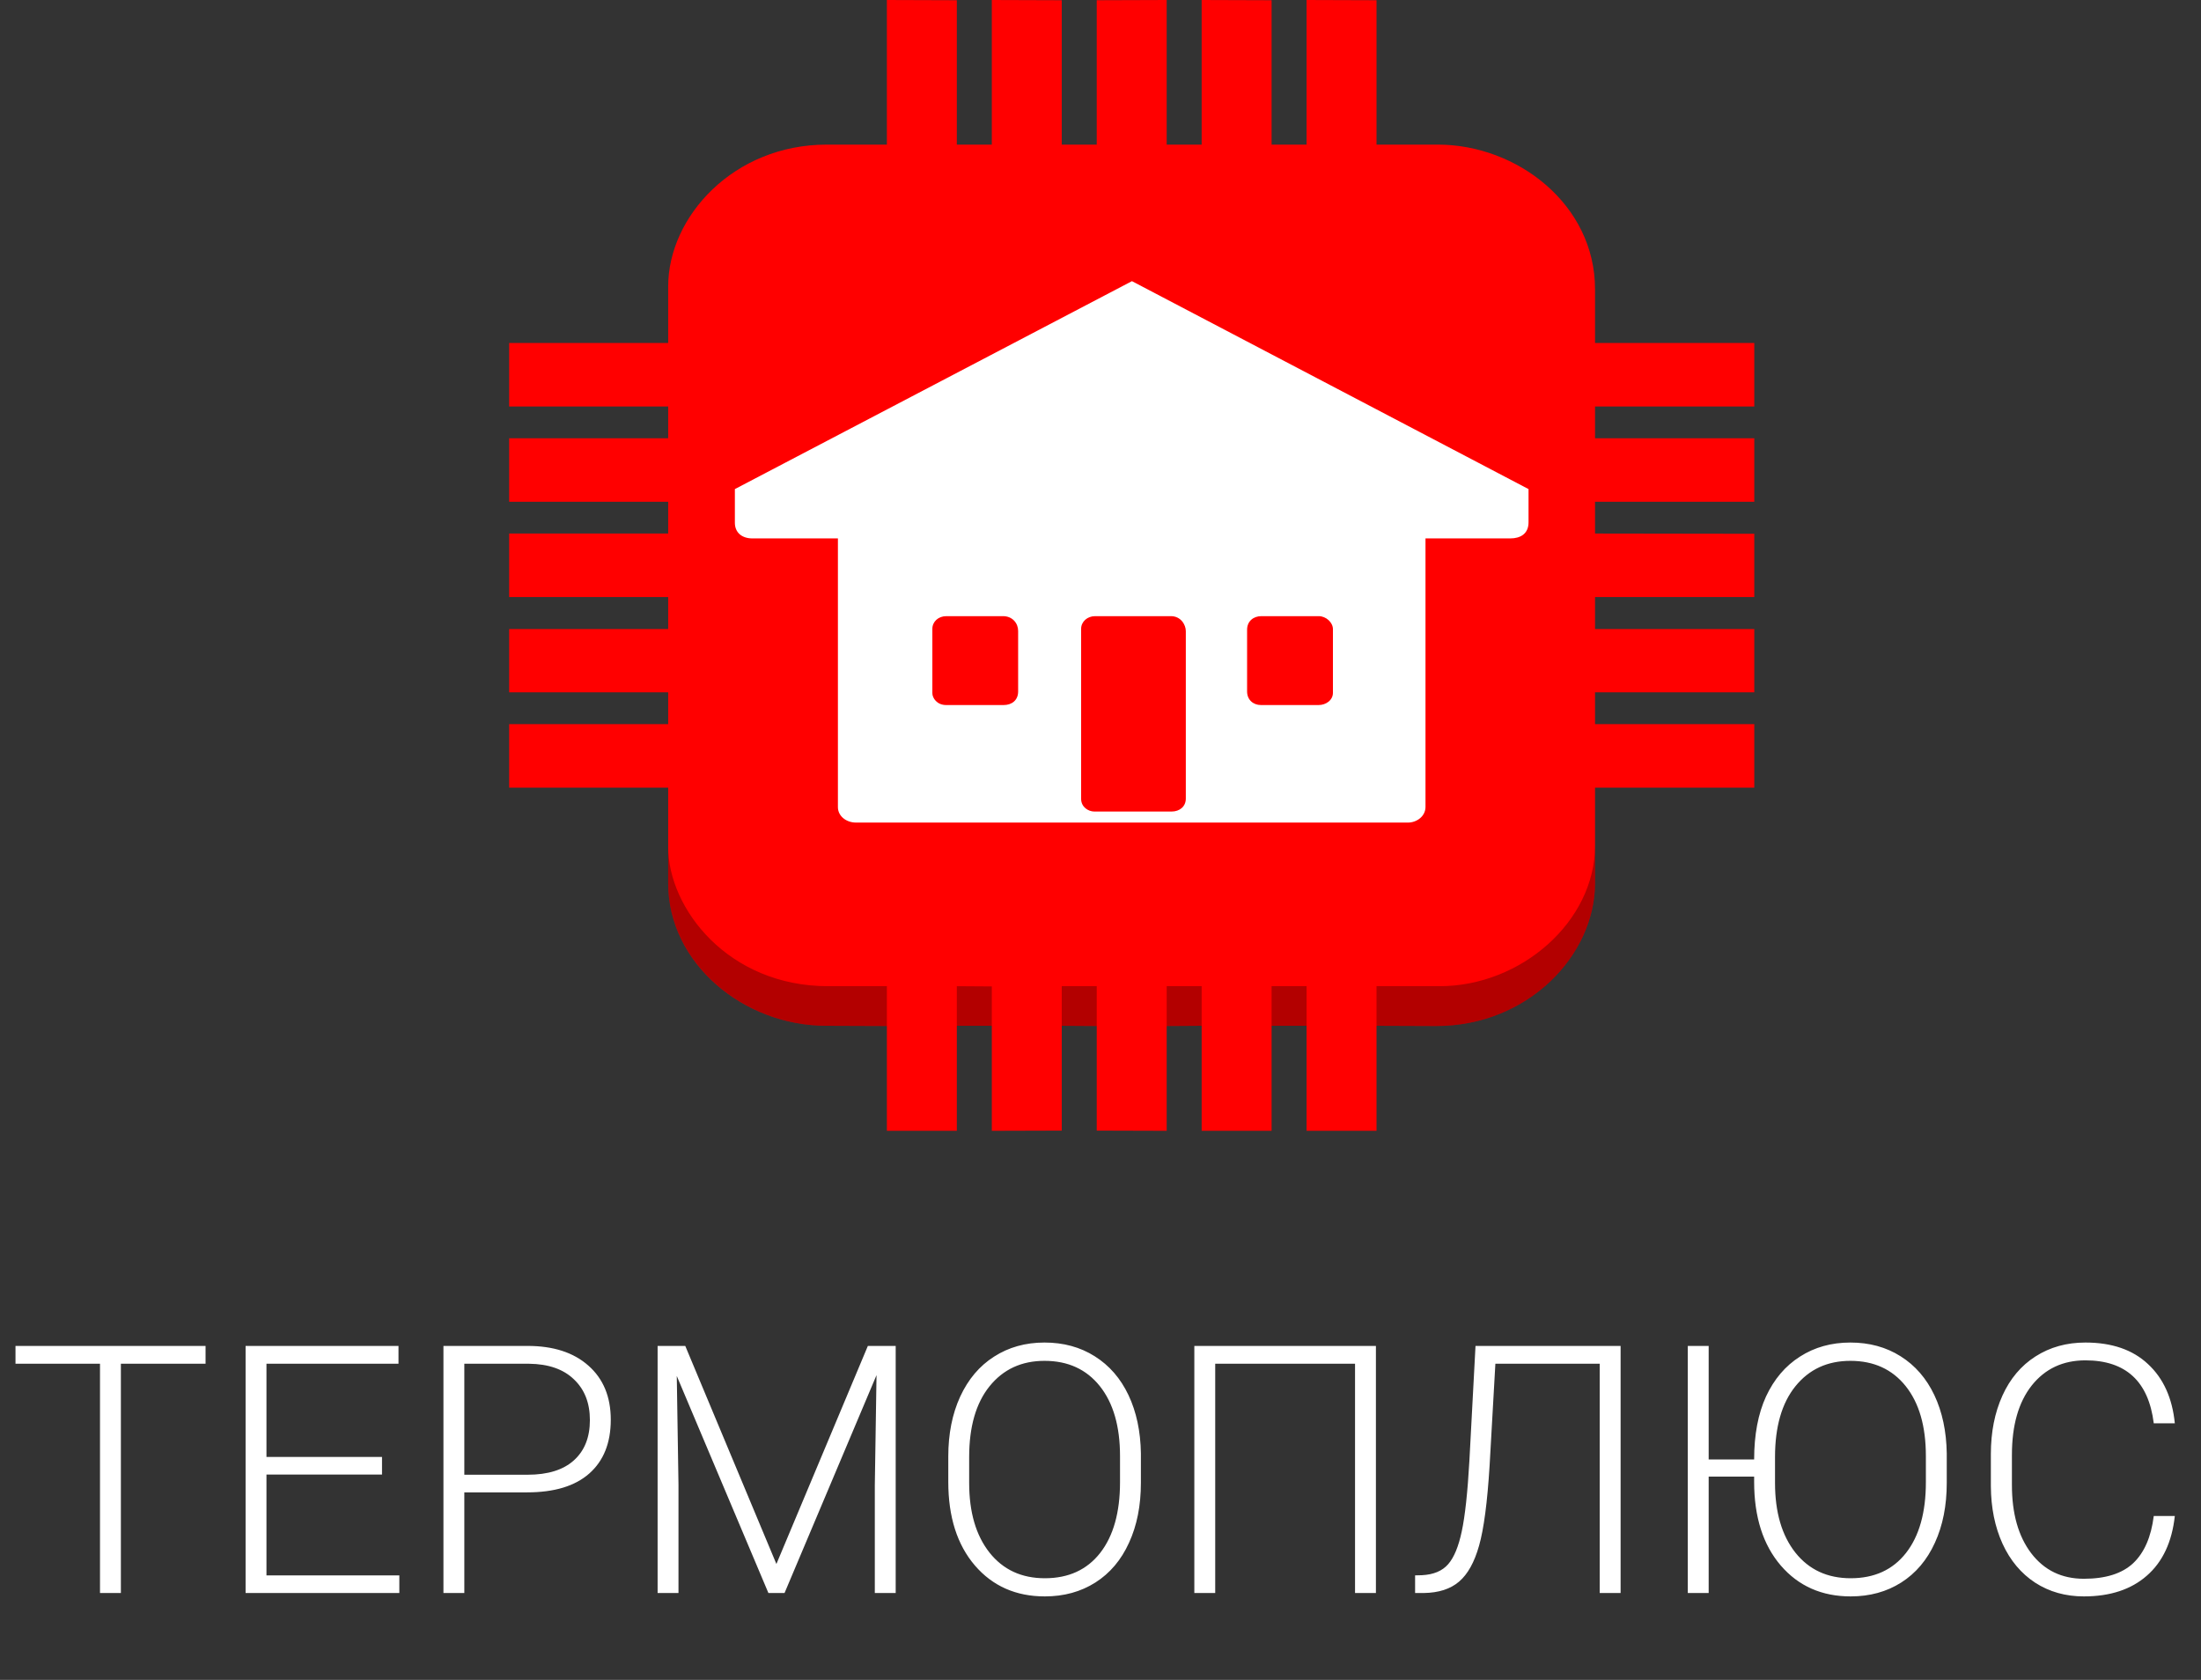 <svg width="76" height="58" viewBox="0 0 76 58" fill="none" xmlns="http://www.w3.org/2000/svg">
<rect x="0" y="0" width="76" height="58" fill="#333333" stroke="none"/>
<path d="M47.531 39.042H45.116V35.416H43.908V39.042H41.493V35.416L40.285 35.424V39.042L37.87 39.035V35.424L36.662 35.416V39.035L34.247 39.042V35.416H33.039V39.042H30.624V35.424L28.53 35.416C25.688 35.416 23.072 33.268 23.072 30.497V27.194H17.581V25H23.072V23.903H17.581V21.718H23.072V20.613H17.581V18.421H23.072V17.324H17.581V15.132H23.072V14.035H17.581V11.842H23.072V9.89C23.072 7.478 25.334 4.993 28.547 4.993H30.624V0L33.039 0.008V4.993H34.247V0L36.662 0.008V4.993H37.87V0.008L40.285 0V4.993H41.493V0L43.908 0.008V4.993H45.116V0L47.531 0.008V4.993H49.649C52.387 4.993 55.076 7.061 55.076 9.985V11.842H60.575V14.035H55.076V15.132H60.575V17.324H55.076V18.421L60.575 18.429V20.613H55.076V21.718H60.575V23.903H55.076V25H60.575V27.194H55.076V30.489C55.076 32.99 52.757 35.424 49.592 35.424L47.531 35.416V39.042Z" fill="#FF0000"/>
<path d="M30.624 35.424L28.53 35.416C25.688 35.416 23.072 33.26 23.072 30.497V29.239C23.072 31.366 25.141 34.049 28.595 34.049H30.624V35.424ZM33.039 35.416V34.049L34.247 34.057V35.416H33.039ZM36.662 35.416V34.049H37.87V35.424L36.662 35.416ZM40.285 35.424V34.049H41.493V35.416L40.285 35.424ZM43.908 35.416V34.049H45.116V35.416H43.908ZM47.531 35.416V34.049H49.706C52.531 34.049 55.076 31.806 55.076 29.196V30.489C55.076 32.996 52.757 35.424 49.592 35.424L47.531 35.416Z" fill="black" fill-opacity="0.3"/>
<path d="M34.658 24.342C34.939 24.342 35.156 24.175 35.156 23.875V21.783C35.156 21.521 34.963 21.273 34.633 21.273H32.677C32.395 21.273 32.194 21.469 32.194 21.711V23.933C32.194 24.101 32.355 24.342 32.668 24.342H34.658ZM45.535 24.342C45.776 24.342 46.026 24.181 46.026 23.919V21.725C46.026 21.485 45.784 21.273 45.535 21.273H43.554C43.281 21.273 43.062 21.448 43.062 21.741V23.875C43.062 24.159 43.273 24.342 43.538 24.342H45.535ZM40.454 28.019C40.736 28.019 40.946 27.844 40.946 27.573V21.791C40.946 21.565 40.769 21.273 40.431 21.273H37.813C37.547 21.273 37.331 21.462 37.331 21.711V27.581C37.331 27.866 37.581 28.019 37.789 28.019H40.454ZM29.56 28.4C29.214 28.4 28.933 28.172 28.933 27.866V18.589H25.979C25.615 18.589 25.375 18.385 25.375 18.048V16.886L39.086 9.707L52.78 16.886V18.034C52.78 18.429 52.499 18.589 52.153 18.589H49.222V27.858C49.222 28.187 48.916 28.4 48.618 28.4H29.56Z" fill="white"/>
<path d="M7.098 47.084H4.174V55H3.453V47.084H0.535V46.469H7.098V47.084ZM13.191 50.91H9.201V54.391H13.789V55H8.48V46.469H13.76V47.084H9.201V50.301H13.191V50.91ZM16.033 51.525V55H15.312V46.469H18.219C19.105 46.469 19.805 46.695 20.316 47.148C20.832 47.602 21.09 48.225 21.09 49.018C21.09 49.818 20.842 50.438 20.346 50.875C19.854 51.309 19.139 51.525 18.201 51.525H16.033ZM16.033 50.916H18.219C18.918 50.916 19.451 50.75 19.818 50.418C20.186 50.086 20.369 49.623 20.369 49.029C20.369 48.44 20.186 47.971 19.818 47.623C19.455 47.272 18.938 47.092 18.266 47.084H16.033V50.916ZM23.662 46.469L26.809 53.998L29.967 46.469H30.928V55H30.207V51.285L30.266 47.477L27.09 55H26.533L23.369 47.506L23.428 51.262V55H22.707V46.469H23.662ZM39.395 51.197C39.395 51.982 39.258 52.672 38.984 53.266C38.715 53.859 38.328 54.316 37.824 54.637C37.32 54.957 36.738 55.117 36.078 55.117C35.082 55.117 34.277 54.762 33.664 54.051C33.051 53.336 32.744 52.373 32.744 51.162V50.283C32.744 49.506 32.881 48.818 33.154 48.221C33.432 47.619 33.822 47.158 34.326 46.838C34.83 46.514 35.41 46.352 36.066 46.352C36.723 46.352 37.301 46.51 37.801 46.826C38.305 47.143 38.693 47.59 38.967 48.168C39.24 48.746 39.383 49.416 39.395 50.178V51.197ZM38.674 50.272C38.674 49.244 38.441 48.44 37.977 47.857C37.512 47.275 36.875 46.984 36.066 46.984C35.273 46.984 34.641 47.277 34.168 47.863C33.699 48.445 33.465 49.26 33.465 50.307V51.197C33.465 52.209 33.699 53.012 34.168 53.605C34.637 54.195 35.273 54.49 36.078 54.49C36.895 54.49 37.531 54.199 37.988 53.617C38.445 53.031 38.674 52.217 38.674 51.174V50.272ZM47.51 55H46.789V47.084H41.961V55H41.24V46.469H47.51V55ZM55.959 46.469V55H55.238V47.084H51.635L51.435 50.611C51.357 51.873 51.236 52.791 51.072 53.365C50.912 53.935 50.682 54.35 50.381 54.607C50.084 54.861 49.68 54.992 49.168 55H48.863V54.391L49.098 54.385C49.5 54.365 49.803 54.238 50.006 54.004C50.209 53.77 50.365 53.391 50.475 52.867C50.588 52.34 50.676 51.527 50.738 50.43L50.949 46.469H55.959ZM67.221 51.197C67.221 51.982 67.084 52.672 66.811 53.266C66.541 53.859 66.154 54.316 65.65 54.637C65.147 54.957 64.564 55.117 63.904 55.117C62.908 55.117 62.103 54.762 61.49 54.051C60.877 53.336 60.57 52.373 60.57 51.162V50.98H59V55H58.279V46.469H59V50.389H60.57C60.57 49.537 60.707 48.812 60.98 48.215C61.258 47.617 61.648 47.158 62.152 46.838C62.656 46.514 63.236 46.352 63.893 46.352C64.549 46.352 65.127 46.51 65.627 46.826C66.131 47.143 66.519 47.59 66.793 48.168C67.066 48.746 67.209 49.416 67.221 50.178V51.197ZM66.5 50.272C66.5 49.244 66.268 48.44 65.803 47.857C65.338 47.275 64.701 46.984 63.893 46.984C63.1 46.984 62.467 47.277 61.994 47.863C61.525 48.445 61.291 49.26 61.291 50.307V51.197C61.291 52.209 61.525 53.012 61.994 53.605C62.463 54.195 63.1 54.49 63.904 54.49C64.721 54.49 65.357 54.199 65.814 53.617C66.272 53.031 66.5 52.217 66.5 51.174V50.272ZM75.096 52.34C74.998 53.238 74.676 53.926 74.129 54.402C73.586 54.879 72.861 55.117 71.955 55.117C71.322 55.117 70.762 54.959 70.273 54.643C69.789 54.326 69.414 53.879 69.148 53.301C68.883 52.719 68.748 52.055 68.744 51.309V50.201C68.744 49.443 68.877 48.772 69.143 48.185C69.408 47.6 69.789 47.148 70.285 46.832C70.785 46.512 71.359 46.352 72.008 46.352C72.922 46.352 73.643 46.6 74.17 47.096C74.701 47.588 75.01 48.27 75.096 49.141H74.369C74.189 47.691 73.402 46.967 72.008 46.967C71.234 46.967 70.617 47.256 70.156 47.834C69.699 48.412 69.471 49.211 69.471 50.23V51.273C69.471 52.258 69.693 53.043 70.139 53.629C70.588 54.215 71.193 54.508 71.955 54.508C72.709 54.508 73.277 54.328 73.66 53.969C74.043 53.605 74.279 53.062 74.369 52.34H75.096Z" fill="white"/>
</svg>
